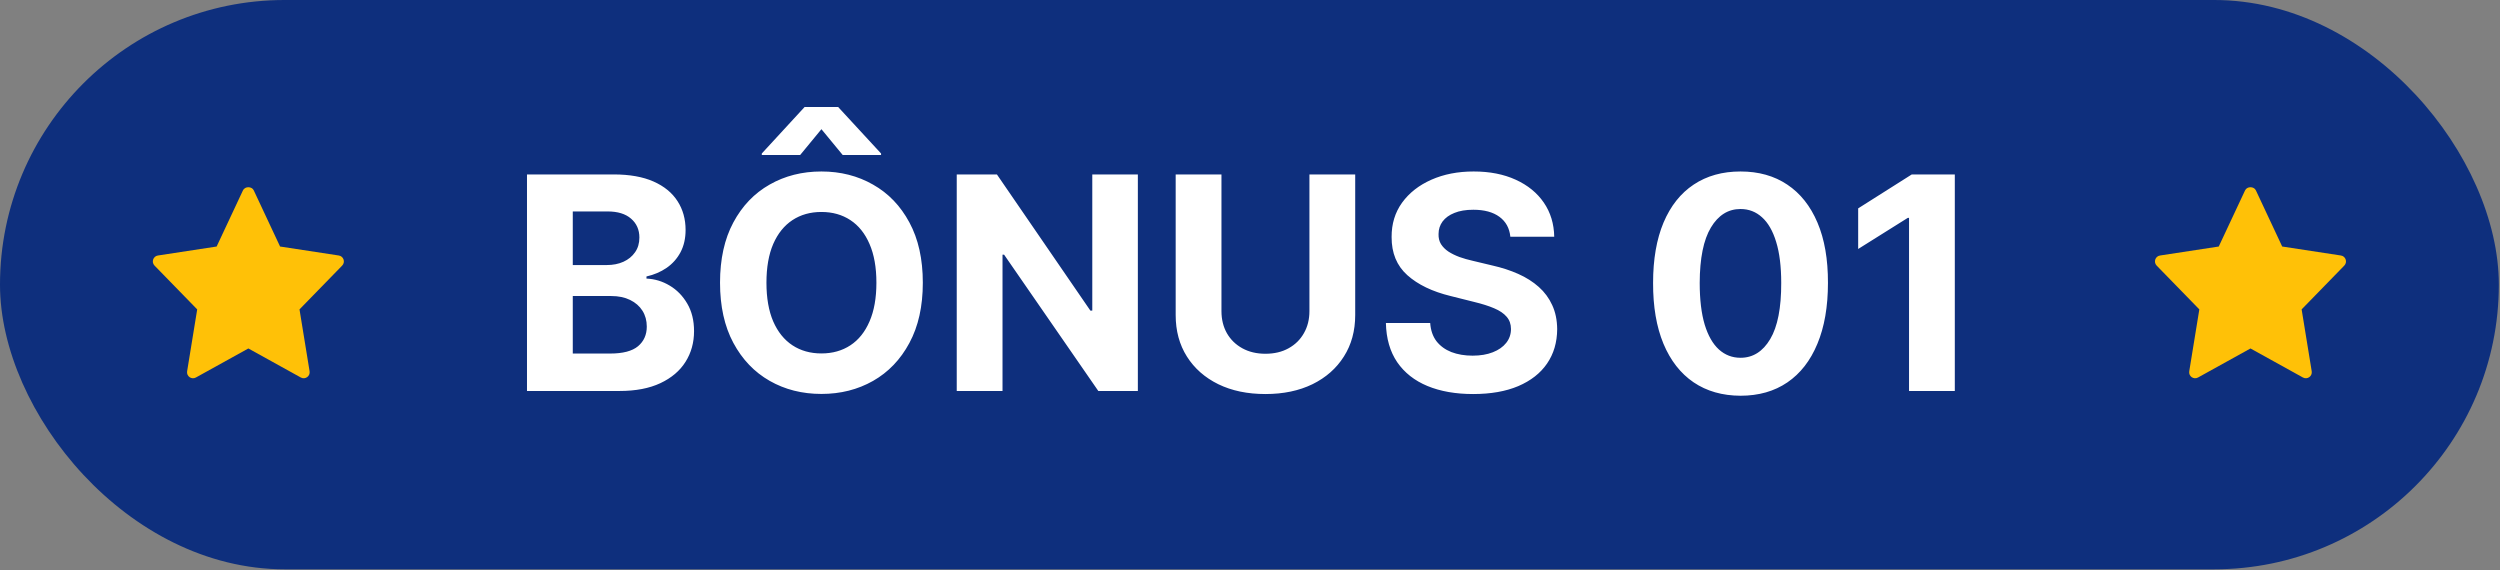 <svg xmlns="http://www.w3.org/2000/svg" width="443" height="101" viewBox="0 0 443 101" fill="none"><rect x="0" y="0" width="443" height="101" fill="#808080" stroke="none"/><rect width="442.793" height="100.881" rx="50.441" fill="#0E2F7D"></rect><path d="M93.383 69.281V30.91H108.746C111.569 30.91 113.923 31.329 115.809 32.166C117.696 33.002 119.113 34.164 120.062 35.65C121.012 37.124 121.486 38.823 121.486 40.746C121.486 42.245 121.187 43.563 120.587 44.7C119.988 45.824 119.163 46.748 118.114 47.472C117.077 48.184 115.891 48.69 114.554 48.99V49.365C116.016 49.427 117.383 49.839 118.657 50.601C119.944 51.363 120.987 52.431 121.786 53.805C122.585 55.166 122.985 56.79 122.985 58.676C122.985 60.712 122.479 62.529 121.468 64.128C120.468 65.715 118.988 66.97 117.027 67.894C115.066 68.818 112.649 69.281 109.777 69.281H93.383ZM101.496 62.648H108.109C110.37 62.648 112.019 62.217 113.055 61.355C114.092 60.481 114.61 59.319 114.61 57.871C114.61 56.809 114.354 55.872 113.842 55.06C113.33 54.248 112.599 53.611 111.65 53.149C110.713 52.687 109.596 52.456 108.297 52.456H101.496V62.648ZM101.496 46.967H107.51C108.621 46.967 109.608 46.773 110.47 46.386C111.344 45.986 112.031 45.424 112.531 44.7C113.043 43.975 113.299 43.107 113.299 42.095C113.299 40.709 112.806 39.591 111.819 38.742C110.845 37.892 109.458 37.468 107.66 37.468H101.496V46.967ZM163.524 50.095C163.524 54.28 162.731 57.839 161.145 60.775C159.571 63.71 157.423 65.952 154.7 67.501C151.989 69.037 148.942 69.805 145.557 69.805C142.147 69.805 139.087 69.031 136.376 67.482C133.666 65.933 131.524 63.691 129.95 60.756C128.376 57.821 127.589 54.267 127.589 50.095C127.589 45.911 128.376 42.351 129.95 39.416C131.524 36.481 133.666 34.245 136.376 32.709C139.087 31.16 142.147 30.386 145.557 30.386C148.942 30.386 151.989 31.16 154.7 32.709C157.423 34.245 159.571 36.481 161.145 39.416C162.731 42.351 163.524 45.911 163.524 50.095ZM155.299 50.095C155.299 47.385 154.893 45.099 154.081 43.238C153.282 41.377 152.152 39.966 150.69 39.004C149.229 38.042 147.518 37.561 145.557 37.561C143.596 37.561 141.885 38.042 140.423 39.004C138.962 39.966 137.825 41.377 137.013 43.238C136.214 45.099 135.814 47.385 135.814 50.095C135.814 52.806 136.214 55.092 137.013 56.953C137.825 58.814 138.962 60.225 140.423 61.187C141.885 62.148 143.596 62.629 145.557 62.629C147.518 62.629 149.229 62.148 150.69 61.187C152.152 60.225 153.282 58.814 154.081 56.953C154.893 55.092 155.299 52.806 155.299 50.095ZM149.323 27.463L145.557 22.891L141.791 27.463H134.99V27.201L142.578 18.957H148.517L156.124 27.201V27.463H149.323ZM201.628 30.91V69.281H194.62L177.927 45.13H177.646V69.281H169.534V30.91H176.653L193.215 55.041H193.553V30.91H201.628ZM232.031 30.91H240.143V55.828C240.143 58.626 239.475 61.074 238.138 63.173C236.814 65.271 234.96 66.907 232.574 68.081C230.188 69.243 227.409 69.824 224.237 69.824C221.052 69.824 218.266 69.243 215.881 68.081C213.495 66.907 211.64 65.271 210.316 63.173C208.992 61.074 208.33 58.626 208.33 55.828V30.91H216.443V55.135C216.443 56.597 216.761 57.896 217.398 59.032C218.048 60.169 218.959 61.062 220.134 61.711C221.308 62.361 222.675 62.686 224.237 62.686C225.81 62.686 227.178 62.361 228.34 61.711C229.514 61.062 230.419 60.169 231.056 59.032C231.706 57.896 232.031 56.597 232.031 55.135V30.91ZM267.633 41.945C267.483 40.434 266.84 39.26 265.703 38.423C264.566 37.586 263.024 37.168 261.075 37.168C259.751 37.168 258.633 37.355 257.722 37.73C256.81 38.092 256.11 38.598 255.623 39.248C255.149 39.897 254.911 40.634 254.911 41.458C254.886 42.145 255.03 42.745 255.342 43.257C255.667 43.769 256.11 44.212 256.672 44.587C257.235 44.949 257.884 45.268 258.621 45.543C259.358 45.805 260.145 46.03 260.982 46.217L264.429 47.041C266.103 47.416 267.639 47.916 269.038 48.54C270.437 49.165 271.648 49.933 272.673 50.845C273.697 51.757 274.49 52.831 275.052 54.067C275.627 55.304 275.92 56.721 275.933 58.32C275.92 60.668 275.321 62.704 274.134 64.428C272.96 66.139 271.261 67.469 269.038 68.419C266.827 69.356 264.16 69.824 261.038 69.824C257.94 69.824 255.242 69.349 252.944 68.4C250.658 67.451 248.872 66.046 247.586 64.184C246.312 62.311 245.643 59.994 245.581 57.234H253.431C253.519 58.52 253.887 59.594 254.537 60.456C255.199 61.305 256.079 61.949 257.178 62.386C258.29 62.81 259.545 63.023 260.944 63.023C262.318 63.023 263.511 62.823 264.523 62.423C265.547 62.024 266.34 61.468 266.902 60.756C267.464 60.044 267.745 59.226 267.745 58.301C267.745 57.44 267.489 56.715 266.977 56.128C266.477 55.541 265.74 55.041 264.766 54.629C263.804 54.217 262.624 53.843 261.225 53.505L257.047 52.456C253.812 51.669 251.258 50.439 249.384 48.765C247.511 47.091 246.58 44.837 246.593 42.002C246.58 39.678 247.199 37.649 248.448 35.913C249.709 34.176 251.439 32.821 253.637 31.847C255.836 30.873 258.334 30.386 261.131 30.386C263.979 30.386 266.465 30.873 268.588 31.847C270.724 32.821 272.385 34.176 273.572 35.913C274.758 37.649 275.37 39.66 275.408 41.945H267.633ZM308.42 70.124C305.197 70.111 302.425 69.318 300.101 67.744C297.791 66.17 296.011 63.891 294.762 60.906C293.525 57.921 292.913 54.33 292.926 50.133C292.926 45.949 293.544 42.383 294.78 39.435C296.03 36.487 297.809 34.245 300.12 32.709C302.443 31.16 305.21 30.386 308.42 30.386C311.63 30.386 314.39 31.16 316.701 32.709C319.024 34.258 320.81 36.506 322.059 39.454C323.308 42.389 323.927 45.949 323.914 50.133C323.914 54.342 323.29 57.939 322.041 60.925C320.804 63.91 319.03 66.189 316.72 67.763C314.409 69.337 311.642 70.124 308.42 70.124ZM308.42 63.398C310.618 63.398 312.373 62.292 313.685 60.081C314.996 57.871 315.646 54.554 315.633 50.133C315.633 47.223 315.333 44.799 314.734 42.863C314.147 40.927 313.31 39.472 312.223 38.498C311.149 37.524 309.881 37.037 308.42 37.037C306.234 37.037 304.485 38.13 303.174 40.315C301.862 42.501 301.201 45.774 301.188 50.133C301.188 53.081 301.482 55.541 302.069 57.515C302.668 59.476 303.511 60.95 304.598 61.936C305.685 62.91 306.959 63.398 308.42 63.398ZM346.392 30.91V69.281H338.28V38.611H338.055L329.268 44.119V36.924L338.767 30.91H346.392Z" fill="white"></path><path d="M27.98 45.275L38.387 43.683L43.052 33.733C43.4 32.99 44.618 32.99 44.966 33.733L49.629 43.683L60.036 45.275C60.891 45.407 61.232 46.448 60.633 47.062L53.072 54.823L54.859 65.795C55.002 66.667 54.072 67.321 53.304 66.893L44.008 61.748L34.713 66.894C33.951 67.318 33.013 66.677 33.157 65.797L34.944 54.825L27.384 47.064C26.784 46.448 27.127 45.407 27.98 45.275Z" fill="#FFC107"></path><path d="M382.757 45.275L393.164 43.683L397.828 33.733C398.177 32.99 399.394 32.99 399.742 33.733L404.405 43.683L414.812 45.275C415.667 45.407 416.008 46.448 415.409 47.062L407.849 54.823L409.636 65.795C409.778 66.667 408.849 67.321 408.08 66.893L398.785 61.748L389.489 66.894C388.728 67.318 387.79 66.677 387.933 65.797L389.721 54.825L382.16 47.064C381.561 46.448 381.903 45.407 382.757 45.275Z" fill="#FFC107"></path></svg>